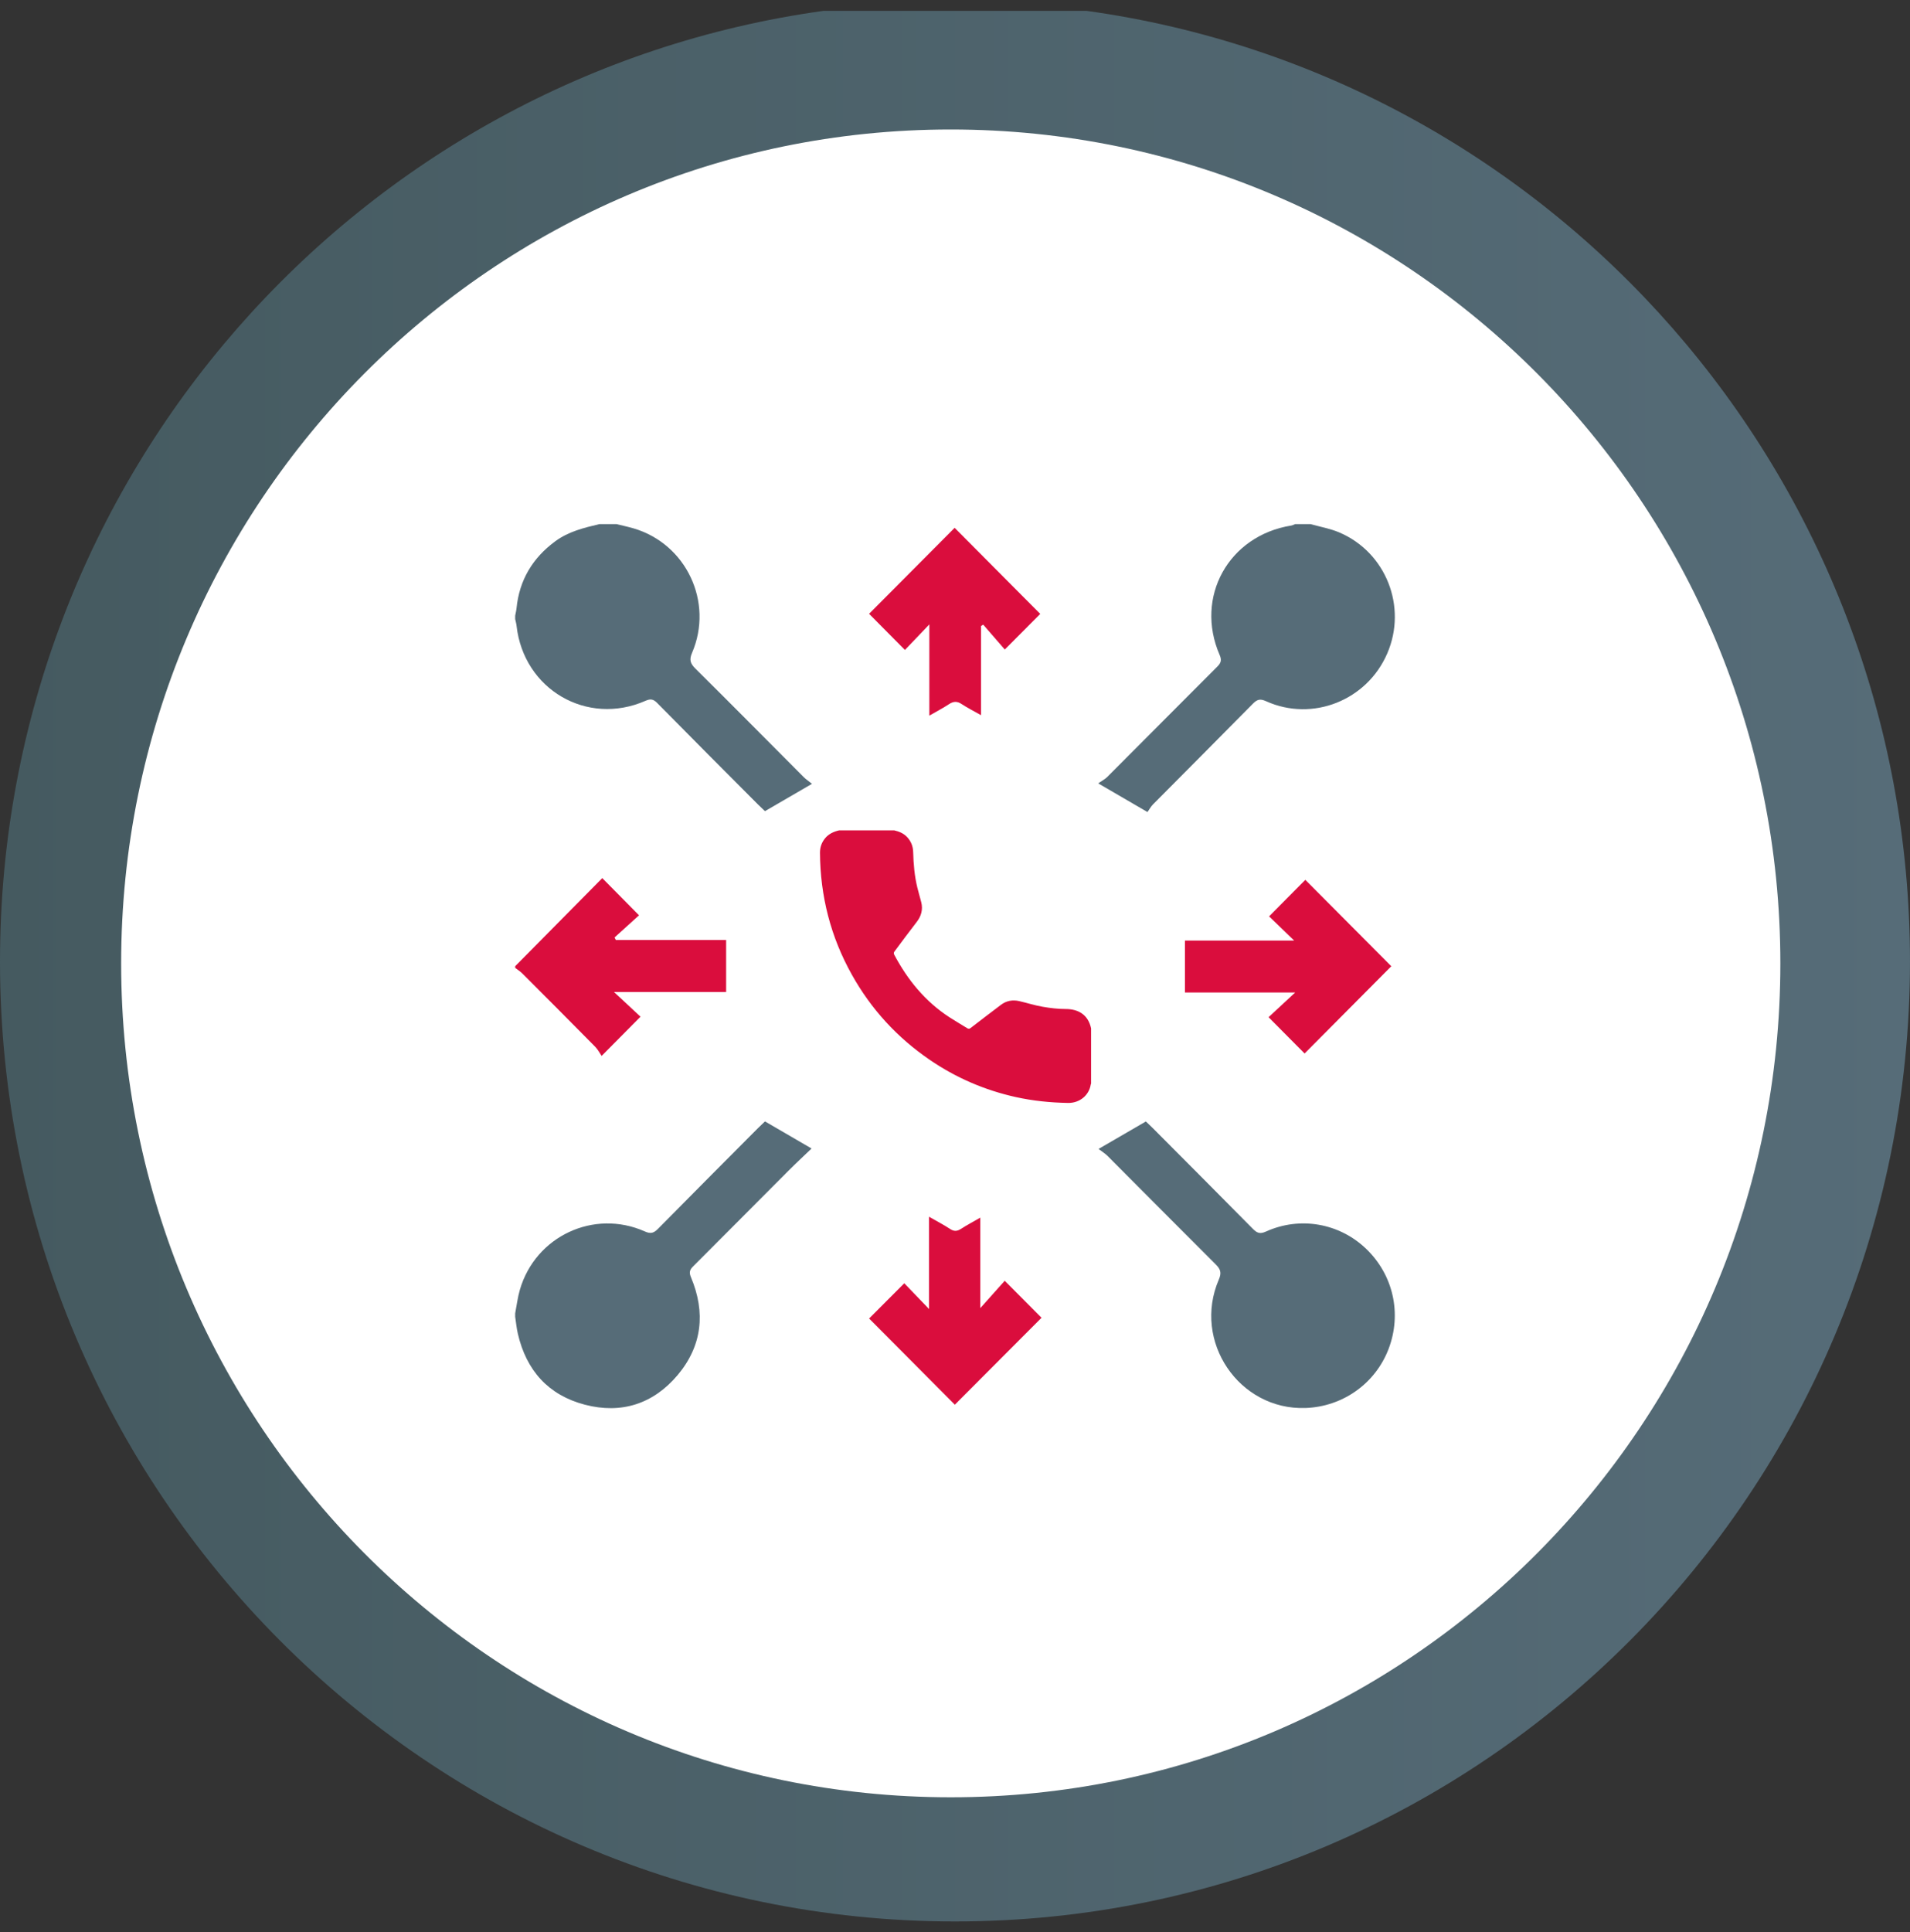 <?xml version="1.0" encoding="utf-8"?>
<svg width="88" height="89" viewBox="0 0 88 89" fill="none" xmlns="http://www.w3.org/2000/svg">
<rect x="0" y="0" width="88" height="89" fill="#333333" stroke="none"/>
<g clip-path="url(#clip0_706_1120)">
<path d="M37.939 0.5C16.507 3.469 0 21.935 0 44.287C0 68.706 19.7 88.5 43.999 88.5C68.299 88.5 87.999 68.704 87.999 44.287C88 21.935 71.492 3.469 50.061 0.5" fill="url(#paint0_linear_706_1120)"/>
<path d="M43.805 82.781C64.914 82.781 82.027 65.585 82.027 44.373C82.027 23.16 64.914 5.964 43.805 5.964C22.695 5.964 5.582 23.16 5.582 44.373C5.582 65.585 22.695 82.781 43.805 82.781Z" fill="white"/>
<path d="M41.193 38.244C41.417 38.296 41.627 38.378 41.789 38.55C41.974 38.746 42.066 38.978 42.073 39.248C42.087 39.8 42.135 40.348 42.266 40.886C42.321 41.112 42.389 41.334 42.446 41.559C42.528 41.895 42.446 42.192 42.235 42.465C41.883 42.919 41.541 43.381 41.199 43.842C41.179 43.869 41.177 43.929 41.193 43.959C41.813 45.131 42.63 46.132 43.752 46.859C44.018 47.032 44.294 47.19 44.563 47.358C44.626 47.397 44.667 47.389 44.724 47.345C45.188 46.987 45.654 46.63 46.122 46.278C46.371 46.091 46.656 46.041 46.955 46.109C47.314 46.191 47.668 46.306 48.031 46.369C48.382 46.43 48.741 46.474 49.096 46.474C49.669 46.474 50.132 46.722 50.27 47.367V49.916C50.264 49.927 50.255 49.937 50.254 49.949C50.182 50.432 49.758 50.809 49.207 50.8C48.396 50.786 47.594 50.705 46.801 50.53C45.369 50.212 44.045 49.642 42.833 48.812C41.336 47.789 40.138 46.484 39.25 44.897C38.273 43.154 37.792 41.276 37.779 39.278C37.778 39.029 37.854 38.806 38.014 38.611C38.182 38.406 38.408 38.305 38.656 38.247H41.194L41.193 38.244Z" fill="#DA0D3D"/>
<path d="M28.407 24.141C28.673 24.207 28.941 24.263 29.203 24.34C31.62 25.057 32.886 27.735 31.887 30.065C31.747 30.39 31.802 30.56 32.041 30.797C33.713 32.452 35.368 34.128 37.031 35.794C37.133 35.896 37.255 35.977 37.412 36.102C36.642 36.55 35.95 36.952 35.244 37.361C35.127 37.249 35.022 37.152 34.92 37.05C33.371 35.495 31.819 33.943 30.279 32.379C30.102 32.198 29.969 32.177 29.739 32.279C27.048 33.46 24.128 31.756 23.799 28.823C23.788 28.72 23.758 28.619 23.736 28.516C23.736 28.463 23.736 28.41 23.736 28.357C23.757 28.242 23.787 28.128 23.798 28.013C23.929 26.714 24.54 25.699 25.582 24.931C26.191 24.482 26.901 24.309 27.615 24.141C27.878 24.141 28.143 24.141 28.406 24.141H28.407Z" fill="#566C78"/>
<path d="M60.386 24.141C60.827 24.265 61.286 24.345 61.705 24.523C63.858 25.44 64.843 27.944 63.917 30.093C62.985 32.26 60.472 33.262 58.334 32.298C58.068 32.178 57.929 32.206 57.732 32.405C56.202 33.958 54.659 35.499 53.125 37.047C53.024 37.149 52.954 37.281 52.868 37.402C52.096 36.952 51.404 36.551 50.597 36.081C50.775 35.957 50.91 35.89 51.012 35.789C52.703 34.098 54.387 32.399 56.079 30.71C56.251 30.539 56.298 30.409 56.193 30.167C55.034 27.497 56.607 24.667 59.492 24.206C59.555 24.195 59.614 24.163 59.675 24.14C59.912 24.14 60.15 24.14 60.387 24.14L60.386 24.141Z" fill="#566C78"/>
<path d="M23.736 60.491C23.806 60.129 23.849 59.759 23.952 59.406C24.668 56.938 27.362 55.677 29.706 56.717C29.971 56.835 30.114 56.802 30.31 56.604C31.841 55.05 33.384 53.508 34.922 51.961C35.025 51.859 35.13 51.762 35.245 51.651C35.951 52.06 36.642 52.463 37.392 52.899C37.016 53.26 36.666 53.583 36.331 53.919C34.864 55.387 33.404 56.862 31.934 58.328C31.773 58.489 31.741 58.606 31.837 58.833C32.516 60.45 32.353 61.989 31.221 63.334C30.101 64.663 28.63 65.138 26.948 64.699C25.267 64.26 24.249 63.124 23.858 61.426C23.799 61.171 23.775 60.908 23.736 60.648C23.736 60.595 23.736 60.542 23.736 60.489V60.491Z" fill="#566C78"/>
<path d="M23.736 44.503C25.084 43.139 26.431 41.777 27.749 40.445C28.32 41.023 28.864 41.575 29.441 42.158C29.109 42.458 28.712 42.819 28.313 43.18C28.334 43.219 28.354 43.258 28.375 43.296H33.455V45.689H28.287C28.753 46.124 29.146 46.489 29.51 46.828C28.902 47.442 28.357 47.99 27.719 48.634C27.636 48.515 27.552 48.344 27.425 48.215C26.311 47.085 25.189 45.962 24.068 44.839C23.97 44.741 23.849 44.666 23.738 44.581C23.738 44.555 23.738 44.528 23.738 44.502L23.736 44.503Z" fill="#DA0D3D"/>
<path d="M50.613 52.919C51.409 52.457 52.092 52.061 52.794 51.654C52.903 51.759 53.009 51.855 53.109 51.956C54.648 53.501 56.19 55.045 57.722 56.597C57.91 56.788 58.046 56.85 58.323 56.725C59.9 56.011 61.714 56.338 62.946 57.522C64.193 58.72 64.594 60.506 63.979 62.124C63.372 63.722 61.866 64.792 60.144 64.851C57.086 64.954 54.932 61.777 56.154 58.938C56.294 58.613 56.229 58.452 56.007 58.231C54.339 56.571 52.684 54.899 51.022 53.234C50.92 53.132 50.793 53.056 50.613 52.919Z" fill="#566C78"/>
<path d="M60.106 48.521C59.59 48.001 59.05 47.458 58.447 46.851C58.826 46.499 59.22 46.135 59.675 45.712H54.595V43.321H59.625C59.204 42.914 58.819 42.543 58.471 42.207C59.088 41.586 59.631 41.038 60.14 40.525C61.438 41.829 62.787 43.182 64.102 44.504C62.804 45.81 61.456 47.164 60.107 48.522L60.106 48.521Z" fill="#DA0D3D"/>
<path d="M42.819 28.757C42.401 29.195 42.031 29.582 41.693 29.936C41.091 29.328 40.548 28.78 40.042 28.271C41.327 26.98 42.675 25.627 43.983 24.311C45.266 25.601 46.614 26.956 47.927 28.276C47.448 28.757 46.902 29.305 46.294 29.916C46.002 29.58 45.651 29.175 45.3 28.77C45.267 28.791 45.234 28.813 45.2 28.833V32.941C44.859 32.748 44.57 32.603 44.302 32.426C44.097 32.29 43.929 32.299 43.729 32.43C43.457 32.609 43.166 32.76 42.818 32.962V28.757H42.819Z" fill="#DA0D3D"/>
<path d="M42.804 56.041C43.184 56.26 43.489 56.416 43.771 56.603C43.952 56.723 44.094 56.716 44.271 56.603C44.544 56.426 44.834 56.274 45.166 56.082V60.251C45.584 59.782 45.945 59.377 46.291 58.991C46.94 59.642 47.479 60.184 47.986 60.695C46.65 62.034 45.302 63.386 43.992 64.699C42.702 63.402 41.356 62.049 40.043 60.729C40.526 60.245 41.074 59.697 41.663 59.106C41.984 59.439 42.362 59.833 42.804 60.292V56.044V56.041Z" fill="#DA0D3D"/>
</g>
<defs>
<linearGradient id="paint0_linear_706_1120" x1="88" y1="44.501" x2="0" y2="44.501" gradientUnits="userSpaceOnUse">
<stop stop-color="#566C78"/>
<stop offset="1" stop-color="#455A60"/>
</linearGradient>
<clipPath id="clip0_706_1120">
<rect width="88" height="88" fill="white" transform="translate(0 0.5)"/>
</clipPath>
</defs>
</svg>
